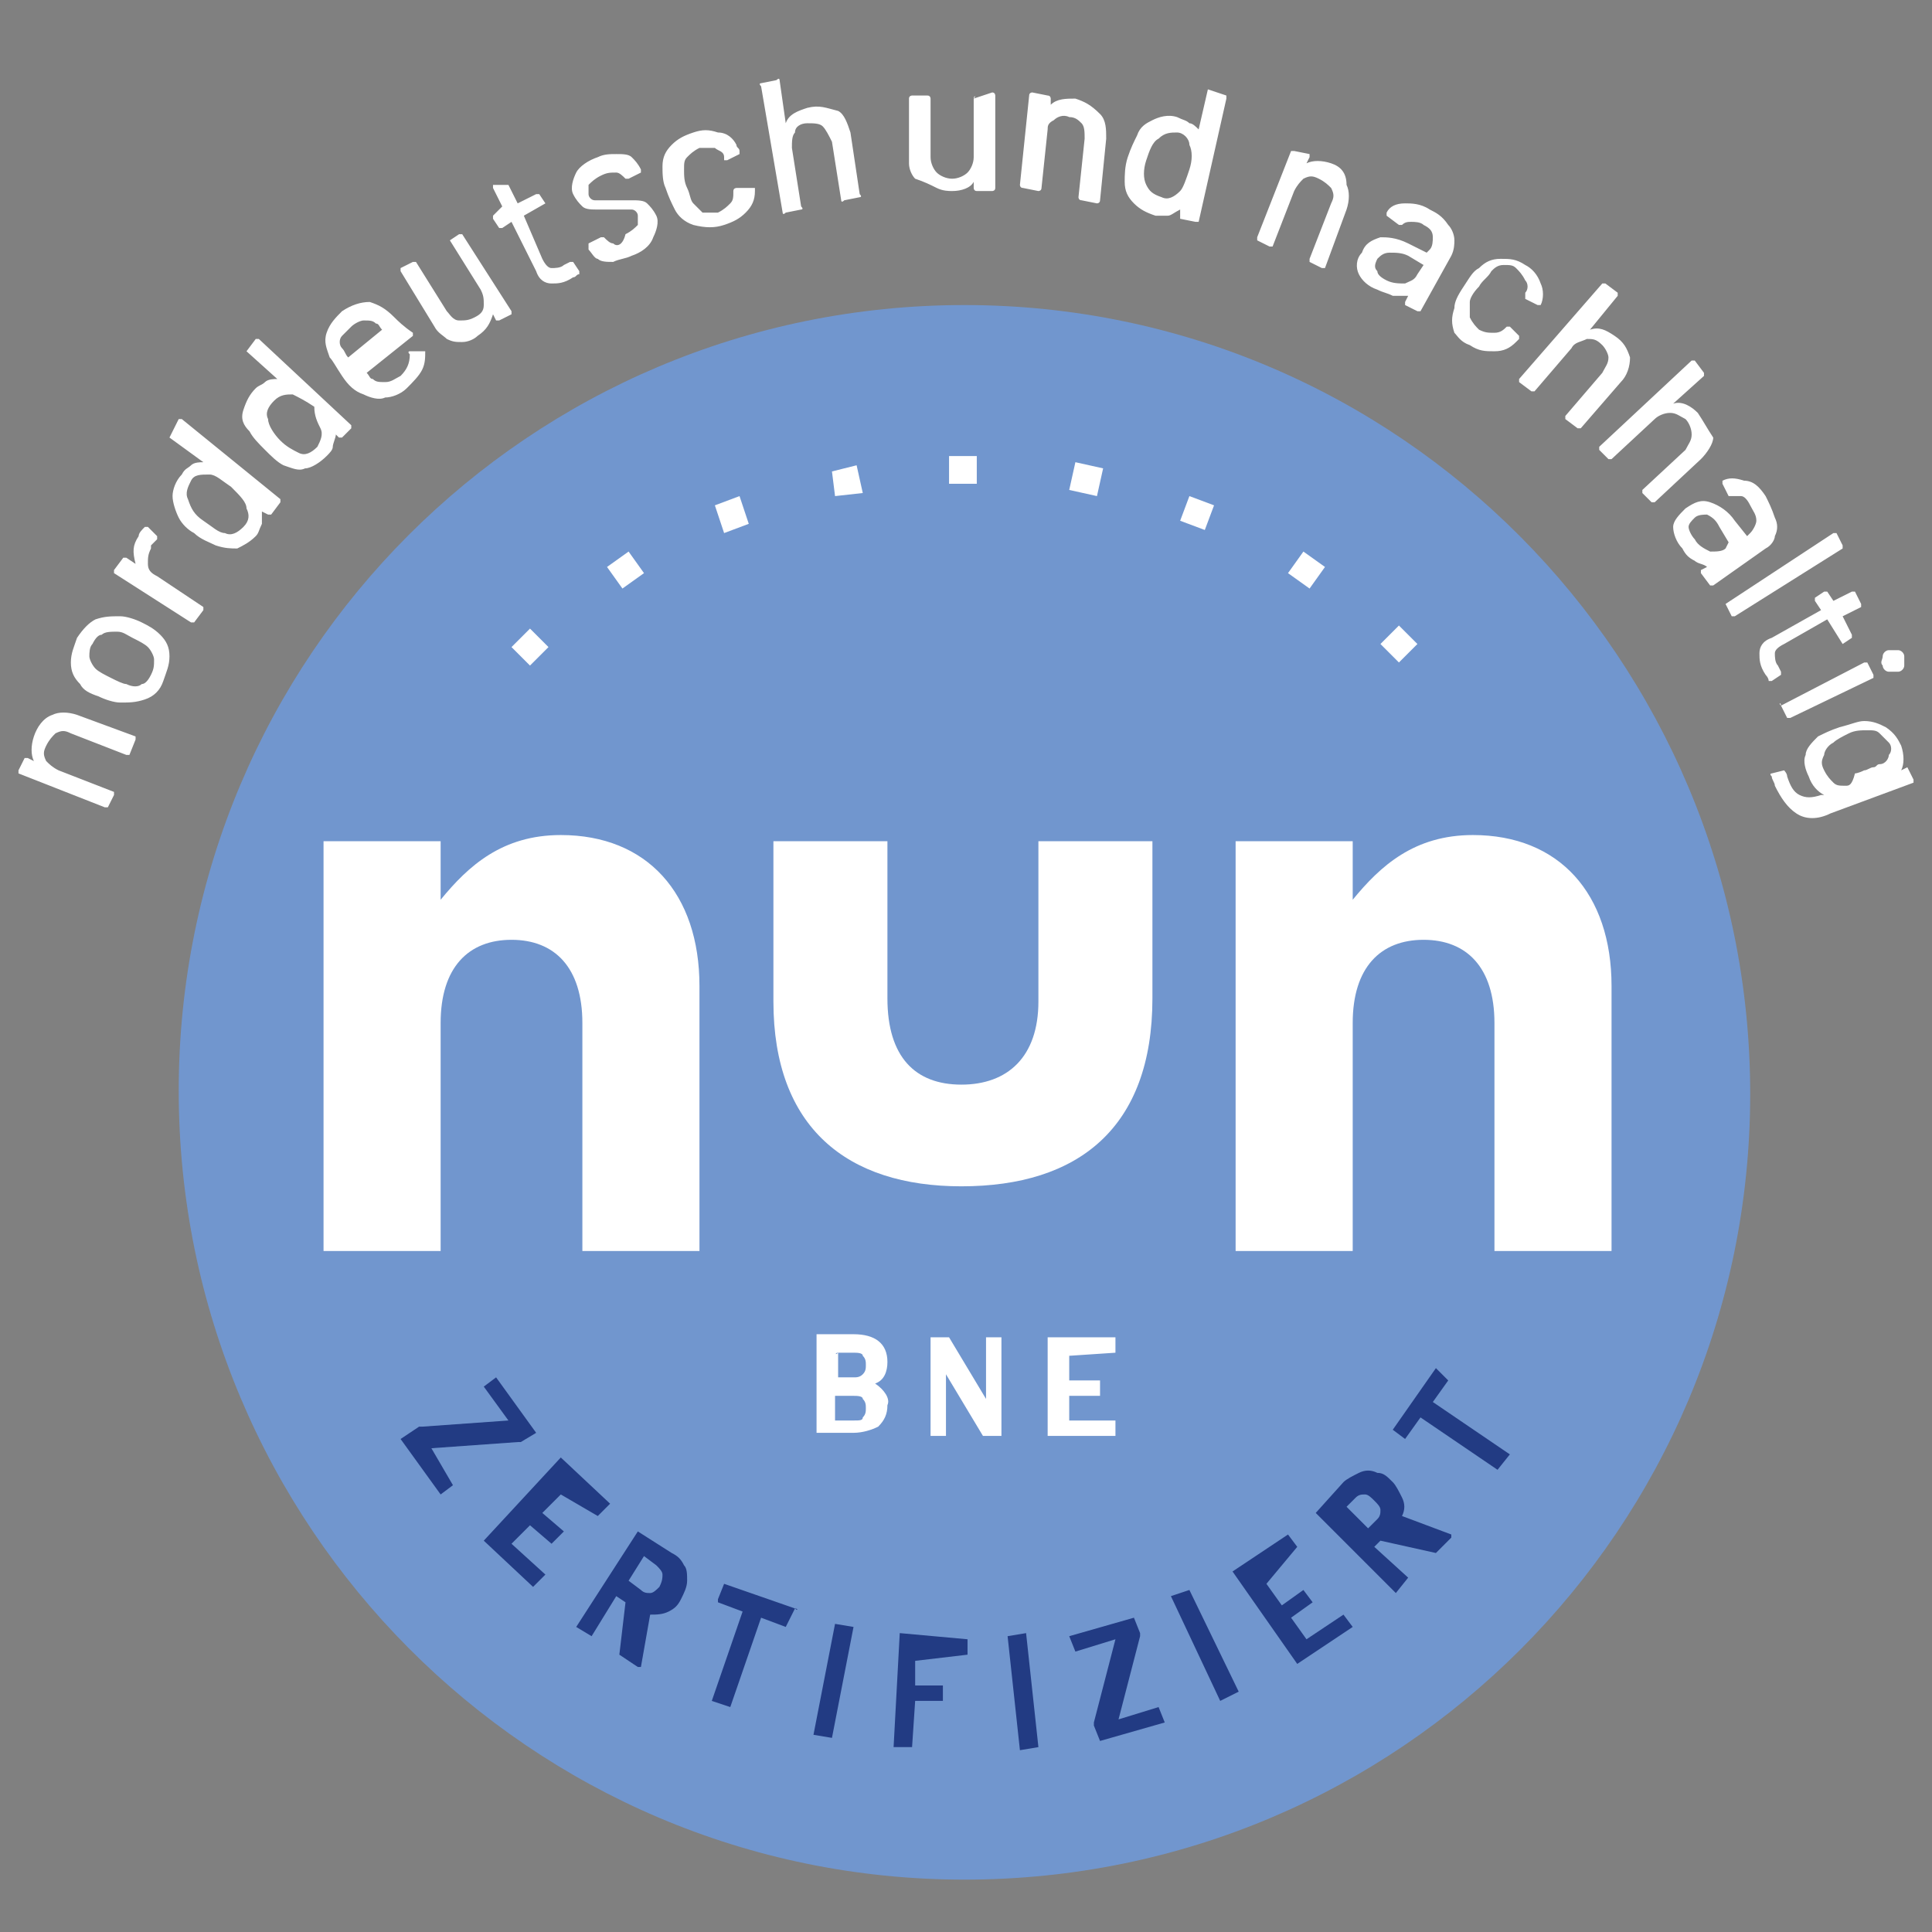 <?xml version="1.0" encoding="UTF-8"?>
<svg xmlns="http://www.w3.org/2000/svg" xmlns:xlink="http://www.w3.org/1999/xlink" version="1.1" id="Ebene_1" x="0px" y="0px" viewBox="0 0 62.7 62.7" style="enable-background:new 0 0 62.7 62.7;" xml:space="preserve">
<rect x="0" y="0" width="62.7" height="62.7" fill="#808080" stroke="none"/>
<style type="text/css">
	.st0{fill:#7196CE;}
	.st1{fill:#FFFFFF;}
	.st2{fill:#223B83;}
</style>
<g>
	<path class="st0" d="M31.3,61c14.1,0,25.5-11.4,25.5-25.5S45.4,9.9,31.3,9.9S5.8,21.3,5.8,35.4S17.2,61,31.3,61L31.3,61z"></path>
	<path class="st1" d="M31.2,38.5c3.8,0,6.2-1.9,6.2-6.1v-5.1h-3.7v5.2c0,1.8-1,2.7-2.5,2.7c-1.5,0-2.4-0.9-2.4-2.8v-5.1h-3.7v5.2   C25.1,36.6,27.5,38.5,31.2,38.5L31.2,38.5z"></path>
	<path class="st1" d="M40.1,40.6h3.8v-7.4c0-1.8,0.9-2.7,2.3-2.7s2.3,0.9,2.3,2.7v7.4h3.8V32c0-3-1.7-4.9-4.5-4.9   c-1.9,0-3,1-3.9,2.1v-1.9h-3.8V40.6L40.1,40.6z"></path>
	<path class="st1" d="M10.5,40.6h3.8v-7.4c0-1.8,0.9-2.7,2.3-2.7c1.4,0,2.3,0.9,2.3,2.7v7.4h3.8V32c0-3-1.7-4.9-4.5-4.9   c-1.9,0-3,1-3.9,2.1v-1.9h-3.8V40.6L10.5,40.6z"></path>
	<path class="st1" d="M28.4,44.9c0.3-0.1,0.4-0.4,0.4-0.7c0-0.6-0.4-0.9-1.1-0.9h-1.2c0,0,0,0,0,0c0,0,0,0,0,0v3.2c0,0,0,0,0,0   c0,0,0,0,0,0h1.2c0.3,0,0.6-0.1,0.8-0.2c0.2-0.2,0.3-0.4,0.3-0.7C28.9,45.4,28.7,45.1,28.4,44.9C28.4,45,28.4,45,28.4,44.9   L28.4,44.9L28.4,44.9z M27.2,43.9h0.5c0.1,0,0.3,0,0.3,0.1c0.1,0.1,0.1,0.2,0.1,0.3c0,0.1,0,0.2-0.1,0.3c-0.1,0.1-0.2,0.1-0.3,0.1   h-0.5c0,0,0,0,0,0L27.2,43.9C27.1,44,27.1,43.9,27.2,43.9L27.2,43.9L27.2,43.9z M27.7,46.1h-0.6c0,0,0,0,0,0v-0.8c0,0,0,0,0,0h0.6   c0.1,0,0.3,0,0.3,0.1c0.1,0.1,0.1,0.2,0.1,0.3c0,0.1,0,0.2-0.1,0.3C28,46.1,27.9,46.1,27.7,46.1L27.7,46.1L27.7,46.1z M32,43.4l0,2   c0,0,0,0,0,0c0,0,0,0,0,0l-1.2-2c0,0,0,0-0.1,0h-0.5c0,0,0,0,0,0c0,0,0,0,0,0v3.2c0,0,0,0,0,0c0,0,0,0,0,0h0.5c0,0,0,0,0,0   c0,0,0,0,0,0l0-2c0,0,0,0,0,0c0,0,0,0,0,0l1.2,2c0,0,0,0,0.1,0h0.5c0,0,0,0,0,0c0,0,0,0,0,0v-3.2c0,0,0,0,0,0c0,0,0,0,0,0L32,43.4   C32,43.4,32,43.4,32,43.4C32,43.4,32,43.4,32,43.4L32,43.4L32,43.4z M36.2,43.9v-0.5c0,0,0,0,0,0c0,0,0,0,0,0h-2.2c0,0,0,0,0,0   c0,0,0,0,0,0v3.2c0,0,0,0,0,0c0,0,0,0,0,0h2.2c0,0,0,0,0,0c0,0,0,0,0,0v-0.5c0,0,0,0,0,0c0,0,0,0,0,0h-1.5c0,0,0,0,0,0v-0.8   c0,0,0,0,0,0h1c0,0,0,0,0,0c0,0,0,0,0,0v-0.5c0,0,0,0,0,0c0,0,0,0,0,0h-1c0,0,0,0,0,0V44c0,0,0,0,0,0L36.2,43.9   C36.1,43.9,36.1,43.9,36.2,43.9C36.2,43.9,36.2,43.9,36.2,43.9L36.2,43.9L36.2,43.9z"></path>
	<path class="st1" d="M17.2,21.6l0.6-0.6l-0.6-0.6l-0.6,0.6L17.2,21.6L17.2,21.6z M20.2,19.1l0.7-0.5l-0.5-0.7l-0.7,0.5L20.2,19.1   L20.2,19.1z M23.5,17.3l0.8-0.3L24,16.1l-0.8,0.3L23.5,17.3L23.5,17.3z M27.1,16.1L28,16l-0.2-0.9L27,15.3L27.1,16.1L27.1,16.1z    M30.8,15.7l0.9,0l0-0.9l-0.9,0L30.8,15.7L30.8,15.7z M34.7,15.9l0.9,0.2l0.2-0.9l-0.9-0.2L34.7,15.9L34.7,15.9z M38.3,16.9   l0.8,0.3l0.3-0.8l-0.8-0.3L38.3,16.9L38.3,16.9z M41.8,18.6l0.7,0.5l0.5-0.7l-0.7-0.5L41.8,18.6L41.8,18.6z M44.8,20.9l0.6,0.6   l0.6-0.6l-0.6-0.6L44.8,20.9L44.8,20.9z"></path>
	<path class="st2" d="M13,46.7l1.3,1.8c0,0,0,0,0,0c0,0,0,0,0,0l0.4-0.3c0,0,0,0,0,0c0,0,0,0,0,0L14,47c0,0,0,0,0,0l2.8-0.2   c0,0,0.1,0,0.1,0l0.5-0.3c0,0,0,0,0,0c0,0,0,0,0,0l-1.3-1.8c0,0,0,0,0,0c0,0,0,0,0,0l-0.4,0.3c0,0,0,0,0,0c0,0,0,0,0,0l0.8,1.1   c0,0,0,0,0,0l-2.8,0.2c0,0-0.1,0-0.1,0L13,46.7C13,46.7,13,46.7,13,46.7C13,46.7,13,46.7,13,46.7L13,46.7L13,46.7z M19.4,49.2   l0.4-0.4c0,0,0,0,0,0c0,0,0,0,0,0l-1.6-1.5c0,0,0,0,0,0c0,0,0,0,0,0l-2.5,2.7c0,0,0,0,0,0c0,0,0,0,0,0l1.6,1.5c0,0,0,0,0,0   c0,0,0,0,0,0l0.4-0.4c0,0,0,0,0,0c0,0,0,0,0,0l-1.1-1c0,0,0,0,0,0l0.6-0.6c0,0,0,0,0,0l0.7,0.6c0,0,0,0,0,0c0,0,0,0,0,0l0.4-0.4   c0,0,0,0,0,0c0,0,0,0,0,0l-0.7-0.6c0,0,0,0,0,0l0.6-0.6c0,0,0,0,0,0L19.4,49.2C19.3,49.2,19.3,49.2,19.4,49.2   C19.4,49.2,19.4,49.2,19.4,49.2L19.4,49.2L19.4,49.2z M20.1,53.7l0.6,0.4c0,0,0.1,0,0.1,0c0,0,0,0,0,0l0.3-1.7c0,0,0,0,0,0   c0.2,0,0.4,0,0.6-0.1c0.2-0.1,0.3-0.2,0.4-0.4c0.1-0.2,0.2-0.4,0.2-0.6c0-0.2,0-0.4-0.1-0.5c-0.1-0.2-0.2-0.3-0.4-0.4l-1.1-0.7   c0,0,0,0,0,0c0,0,0,0,0,0l-2,3.1c0,0,0,0,0,0c0,0,0,0,0,0l0.5,0.3c0,0,0,0,0,0c0,0,0,0,0,0l0.8-1.3c0,0,0,0,0,0l0.3,0.2   c0,0,0,0,0,0L20.1,53.7C20.1,53.7,20.1,53.7,20.1,53.7L20.1,53.7L20.1,53.7z M20.9,50.5l0.4,0.3c0.1,0.1,0.2,0.2,0.2,0.3   c0,0.1,0,0.2-0.1,0.4c-0.1,0.1-0.2,0.2-0.3,0.2c-0.1,0-0.2,0-0.3-0.1l-0.4-0.3c0,0,0,0,0,0L20.9,50.5   C20.9,50.5,20.9,50.5,20.9,50.5L20.9,50.5L20.9,50.5z M25.8,52.2l-2.3-0.8c0,0,0,0,0,0c0,0,0,0,0,0l-0.2,0.5c0,0,0,0,0,0.1   c0,0,0,0,0,0l0.8,0.3c0,0,0,0,0,0l-1,2.9c0,0,0,0,0,0c0,0,0,0,0,0l0.6,0.2c0,0,0,0,0,0s0,0,0,0l1-2.9c0,0,0,0,0,0l0.8,0.3   c0,0,0,0,0,0c0,0,0,0,0,0L25.8,52.2C25.9,52.3,25.9,52.2,25.8,52.2C25.9,52.2,25.8,52.2,25.8,52.2L25.8,52.2L25.8,52.2z M26.4,56.3   l0.6,0.1c0,0,0,0,0,0c0,0,0,0,0,0l0.7-3.6c0,0,0,0,0,0c0,0,0,0,0,0l-0.6-0.1c0,0,0,0,0,0c0,0,0,0,0,0L26.4,56.3   C26.4,56.3,26.4,56.3,26.4,56.3C26.4,56.3,26.4,56.3,26.4,56.3L26.4,56.3L26.4,56.3z M31.4,53.7l0-0.5c0,0,0,0,0,0c0,0,0,0,0,0   L29.2,53c0,0,0,0,0,0c0,0,0,0,0,0L29,56.7c0,0,0,0,0,0c0,0,0,0,0,0l0.6,0c0,0,0,0,0,0c0,0,0,0,0,0l0.1-1.5c0,0,0,0,0,0l0.9,0   c0,0,0,0,0,0c0,0,0,0,0,0l0-0.5c0,0,0,0,0,0c0,0,0,0,0,0l-0.9,0c0,0,0,0,0,0l0-0.8c0,0,0,0,0,0L31.4,53.7   C31.4,53.7,31.4,53.7,31.4,53.7C31.4,53.7,31.4,53.7,31.4,53.7L31.4,53.7L31.4,53.7z M33.1,56.8l0.6-0.1c0,0,0,0,0,0c0,0,0,0,0,0   L33.3,53c0,0,0,0,0,0c0,0,0,0,0,0l-0.6,0.1c0,0,0,0,0,0c0,0,0,0,0,0L33.1,56.8C33.1,56.8,33.1,56.8,33.1,56.8   C33.1,56.8,33.1,56.8,33.1,56.8L33.1,56.8L33.1,56.8z M35.7,56.5l2.1-0.6c0,0,0,0,0,0c0,0,0,0,0,0l-0.2-0.5c0,0,0,0,0,0   c0,0,0,0,0,0l-1.3,0.4c0,0,0,0,0,0l0.7-2.7c0,0,0-0.1,0-0.1l-0.2-0.5c0,0,0,0,0,0c0,0,0,0,0,0l-2.1,0.6c0,0,0,0,0,0c0,0,0,0,0,0   l0.2,0.5c0,0,0,0,0,0c0,0,0,0,0,0l1.3-0.4c0,0,0,0,0,0l-0.7,2.7c0,0,0,0.1,0,0.1L35.7,56.5C35.6,56.5,35.6,56.5,35.7,56.5   C35.7,56.5,35.7,56.5,35.7,56.5L35.7,56.5L35.7,56.5z M39.6,55.2l0.6-0.3c0,0,0,0,0,0c0,0,0,0,0,0l-1.6-3.3c0,0,0,0,0,0   c0,0,0,0,0,0L38,51.8c0,0,0,0,0,0c0,0,0,0,0,0L39.6,55.2C39.6,55.2,39.6,55.2,39.6,55.2C39.6,55.2,39.6,55.2,39.6,55.2L39.6,55.2   L39.6,55.2z M42.1,50.2l-0.3-0.4c0,0,0,0,0,0c0,0,0,0,0,0l-1.8,1.2c0,0,0,0,0,0c0,0,0,0,0,0l2.1,3c0,0,0,0,0,0c0,0,0,0,0,0l1.8-1.2   c0,0,0,0,0,0c0,0,0,0,0,0l-0.3-0.4c0,0,0,0,0,0c0,0,0,0,0,0l-1.2,0.8c0,0,0,0,0,0l-0.5-0.7c0,0,0,0,0,0l0.7-0.5c0,0,0,0,0,0   c0,0,0,0,0,0l-0.3-0.4c0,0,0,0,0,0c0,0,0,0,0,0l-0.7,0.5c0,0,0,0,0,0l-0.5-0.7c0,0,0,0,0,0L42.1,50.2   C42.1,50.2,42.1,50.2,42.1,50.2C42.1,50.2,42.1,50.2,42.1,50.2L42.1,50.2L42.1,50.2z M46.6,50.4l0.5-0.5c0,0,0-0.1,0-0.1   c0,0,0,0,0,0l-1.6-0.6c0,0,0,0,0,0c0.1-0.2,0.1-0.4,0-0.6c-0.1-0.2-0.2-0.4-0.3-0.5c-0.2-0.2-0.3-0.3-0.5-0.3   c-0.2-0.1-0.4-0.1-0.6,0c-0.2,0.1-0.4,0.2-0.5,0.3l-0.9,1c0,0,0,0,0,0c0,0,0,0,0,0l2.6,2.6c0,0,0,0,0,0c0,0,0,0,0,0l0.4-0.5   c0,0,0,0,0,0c0,0,0,0,0,0l-1.1-1c0,0,0,0,0,0l0.2-0.2c0,0,0,0,0,0L46.6,50.4C46.6,50.5,46.6,50.5,46.6,50.4L46.6,50.4L46.6,50.4z    M43.7,48.9l0.3-0.3c0.1-0.1,0.2-0.1,0.3-0.1c0.1,0,0.2,0.1,0.3,0.2c0.1,0.1,0.2,0.2,0.2,0.3c0,0.1,0,0.2-0.1,0.3l-0.3,0.3   c0,0,0,0,0,0L43.7,48.9C43.7,49,43.7,49,43.7,48.9L43.7,48.9L43.7,48.9z M46.6,44.4l-1.4,2c0,0,0,0,0,0c0,0,0,0,0,0l0.4,0.3   c0,0,0,0,0,0c0,0,0,0,0,0l0.5-0.7c0,0,0,0,0,0l2.5,1.7c0,0,0,0,0,0c0,0,0,0,0,0l0.4-0.5c0,0,0,0,0,0c0,0,0,0,0,0l-2.5-1.7   c0,0,0,0,0,0l0.5-0.7c0,0,0,0,0,0c0,0,0,0,0,0L46.6,44.4C46.6,44.4,46.6,44.4,46.6,44.4C46.6,44.4,46.6,44.4,46.6,44.4L46.6,44.4   L46.6,44.4z"></path>
	<path class="st1" d="M1.1,23.9c-0.1,0.3-0.1,0.6,0,0.8c0,0,0,0,0,0c0,0,0,0,0,0l-0.2-0.1c0,0-0.1,0-0.1,0l-0.2,0.4c0,0,0,0.1,0,0.1   l2.8,1.1c0,0,0.1,0,0.1,0l0.2-0.4c0,0,0-0.1,0-0.1L1.9,25c-0.2-0.1-0.3-0.2-0.4-0.3c-0.1-0.2-0.1-0.3,0-0.5   c0.1-0.2,0.2-0.3,0.3-0.4c0.2-0.1,0.3-0.1,0.5,0l1.8,0.7c0,0,0.1,0,0.1,0L4.4,24c0,0,0-0.1,0-0.1l-1.9-0.7c-0.3-0.1-0.6-0.1-0.8,0   C1.4,23.3,1.2,23.6,1.1,23.9L1.1,23.9L1.1,23.9z M5.3,22.1c0.1-0.3,0.2-0.5,0.2-0.8c0-0.3-0.1-0.5-0.3-0.7   c-0.2-0.2-0.4-0.3-0.6-0.4c-0.2-0.1-0.5-0.2-0.7-0.2c-0.3,0-0.5,0-0.8,0.1c-0.2,0.1-0.4,0.3-0.6,0.6c-0.1,0.3-0.2,0.5-0.2,0.8   c0,0.3,0.1,0.5,0.3,0.7c0.1,0.2,0.3,0.3,0.6,0.4c0.2,0.1,0.5,0.2,0.7,0.2c0.3,0,0.5,0,0.8-0.1C5,22.6,5.2,22.4,5.3,22.1L5.3,22.1   L5.3,22.1z M4.9,21.9c-0.1,0.2-0.2,0.3-0.3,0.3c-0.1,0.1-0.3,0.1-0.5,0c-0.1,0-0.3-0.1-0.5-0.2c-0.2-0.1-0.4-0.2-0.5-0.3   c-0.1-0.1-0.2-0.3-0.2-0.4c0-0.1,0-0.3,0.1-0.4c0.1-0.2,0.2-0.3,0.3-0.3c0.1-0.1,0.3-0.1,0.5-0.1c0.2,0,0.3,0.1,0.5,0.2   c0.2,0.1,0.4,0.2,0.5,0.3C4.9,21.1,5,21.3,5,21.4C5,21.6,5,21.7,4.9,21.9L4.9,21.9L4.9,21.9z M4.5,17.4c-0.2,0.3-0.2,0.5-0.1,0.9   c0,0,0,0,0,0c0,0,0,0,0,0l-0.3-0.2c0,0-0.1,0-0.1,0l-0.3,0.4c0,0,0,0.1,0,0.1l2.5,1.6c0,0,0.1,0,0.1,0l0.3-0.4c0,0,0-0.1,0-0.1   l-1.5-1c-0.2-0.1-0.3-0.2-0.3-0.4c0-0.2,0-0.3,0.1-0.5l0-0.1c0.1-0.1,0.1-0.1,0.2-0.2c0,0,0-0.1,0-0.1l-0.3-0.3c0,0-0.1,0-0.1,0   C4.6,17.2,4.5,17.3,4.5,17.4L4.5,17.4L4.5,17.4z M5.5,14.2l1.1,0.8c0,0,0,0,0,0c0,0,0,0,0,0c-0.1,0-0.3,0-0.4,0.1   c-0.1,0.1-0.2,0.1-0.3,0.3c-0.2,0.2-0.3,0.5-0.3,0.7c0,0.2,0.1,0.5,0.2,0.7c0.1,0.2,0.3,0.4,0.5,0.5c0.2,0.2,0.5,0.3,0.7,0.4   c0.3,0.1,0.5,0.1,0.7,0.1c0.2-0.1,0.4-0.2,0.6-0.4c0.1-0.1,0.1-0.2,0.2-0.4c0-0.1,0-0.3,0-0.4c0,0,0,0,0,0c0,0,0,0,0,0l0.2,0.1   c0,0,0.1,0,0.1,0l0.3-0.4c0,0,0-0.1,0-0.1l-3.2-2.6c0,0-0.1,0-0.1,0L5.5,14.2C5.5,14.2,5.5,14.2,5.5,14.2L5.5,14.2L5.5,14.2z    M8,16.5c0.1,0.2,0.1,0.4-0.1,0.6c-0.2,0.2-0.4,0.3-0.6,0.2c-0.2,0-0.4-0.2-0.7-0.4c-0.3-0.2-0.4-0.4-0.5-0.7   c-0.1-0.2,0-0.4,0.1-0.6c0.1-0.2,0.3-0.2,0.6-0.2c0.2,0,0.4,0.2,0.7,0.4C7.8,16.1,8,16.3,8,16.5L8,16.5L8,16.5z M8,11.4l1,0.9   c0,0,0,0,0,0c0,0,0,0,0,0c-0.1,0-0.3,0-0.4,0.1c-0.1,0.1-0.2,0.1-0.3,0.2c-0.2,0.2-0.3,0.4-0.4,0.7s0,0.5,0.2,0.7   c0.1,0.2,0.3,0.4,0.5,0.6c0.2,0.2,0.4,0.4,0.6,0.5c0.3,0.1,0.5,0.2,0.7,0.1c0.2,0,0.5-0.2,0.7-0.4c0.1-0.1,0.2-0.2,0.2-0.3   c0-0.1,0.1-0.3,0.1-0.4c0,0,0,0,0,0c0,0,0,0,0,0l0.1,0.1c0,0,0.1,0,0.1,0l0.3-0.3c0,0,0-0.1,0-0.1L8.4,11c0,0-0.1,0-0.1,0L8,11.4   C8,11.4,8,11.4,8,11.4L8,11.4L8,11.4z M10.4,13.9c0.1,0.2,0,0.4-0.1,0.6c-0.2,0.2-0.4,0.3-0.6,0.2c-0.2-0.1-0.4-0.2-0.6-0.4   c-0.2-0.2-0.4-0.5-0.4-0.7c-0.1-0.2,0-0.4,0.2-0.6c0.2-0.2,0.4-0.2,0.6-0.2c0.2,0.1,0.4,0.2,0.7,0.4C10.2,13.5,10.3,13.7,10.4,13.9   L10.4,13.9L10.4,13.9z M12.8,10.3C12.5,10,12.3,9.9,12,9.8c-0.3,0-0.6,0.1-0.9,0.3c-0.2,0.2-0.4,0.4-0.5,0.7   c-0.1,0.3,0,0.5,0.1,0.8c0.1,0.1,0.2,0.3,0.4,0.6c0.2,0.3,0.4,0.5,0.7,0.6c0.2,0.1,0.5,0.2,0.7,0.1c0.2,0,0.5-0.1,0.7-0.3   c0.2-0.2,0.4-0.4,0.5-0.6c0.1-0.2,0.1-0.4,0.1-0.6c0,0,0,0-0.1,0l-0.4,0c0,0-0.1,0,0,0.1c0,0.3-0.1,0.5-0.3,0.7   c-0.2,0.1-0.3,0.2-0.5,0.2c-0.2,0-0.3,0-0.4-0.1c-0.1,0-0.1-0.1-0.2-0.2c0,0,0,0,0,0l1.5-1.2c0,0,0-0.1,0-0.1   C13.1,10.6,12.9,10.4,12.8,10.3L12.8,10.3L12.8,10.3z M11.4,10.6c0.1-0.1,0.3-0.2,0.4-0.2c0.2,0,0.3,0,0.4,0.1   c0.1,0,0.1,0.1,0.2,0.2c0,0,0,0,0,0l-1.1,0.9c0,0,0,0,0,0c-0.1-0.1-0.1-0.2-0.2-0.3c-0.1-0.1-0.1-0.3,0-0.4   C11.2,10.8,11.3,10.7,11.4,10.6L11.4,10.6L11.4,10.6z M14.6,7.8l1,1.6c0.1,0.2,0.1,0.3,0.1,0.5c0,0.2-0.1,0.3-0.3,0.4   c-0.2,0.1-0.3,0.1-0.5,0.1c-0.2,0-0.3-0.2-0.4-0.3l-1-1.6c0,0,0,0-0.1,0l-0.4,0.2c0,0,0,0,0,0.1l1.1,1.8c0.1,0.2,0.3,0.3,0.4,0.4   c0.2,0.1,0.3,0.1,0.5,0.1c0.2,0,0.4-0.1,0.5-0.2c0.3-0.2,0.4-0.4,0.5-0.7c0,0,0,0,0,0c0,0,0,0,0,0l0.1,0.2c0,0,0,0,0.1,0l0.4-0.2   c0,0,0,0,0-0.1l-1.6-2.5c0,0,0,0-0.1,0L14.6,7.8C14.6,7.7,14.6,7.8,14.6,7.8L14.6,7.8L14.6,7.8z M17.7,6.6l-0.2-0.3c0,0,0,0-0.1,0   l-0.6,0.3c0,0,0,0,0,0l-0.3-0.6c0,0,0,0-0.1,0L16,6c0,0,0,0,0,0.1l0.3,0.6c0,0,0,0,0,0L16,7c0,0,0,0,0,0.1l0.2,0.3c0,0,0,0,0.1,0   l0.3-0.2c0,0,0,0,0,0l0.8,1.6c0.1,0.3,0.3,0.4,0.5,0.4c0.2,0,0.4,0,0.7-0.2c0.1,0,0.1-0.1,0.2-0.1c0,0,0,0,0-0.1l-0.2-0.3   c0,0,0,0-0.1,0l-0.2,0.1c-0.1,0.1-0.3,0.1-0.4,0.1c-0.1,0-0.2-0.1-0.3-0.3L17,7c0,0,0,0,0,0L17.7,6.6C17.7,6.6,17.7,6.6,17.7,6.6   L17.7,6.6L17.7,6.6z M20.5,8.3c0.3-0.1,0.6-0.3,0.7-0.6c0.1-0.2,0.2-0.5,0.1-0.7c-0.1-0.2-0.2-0.3-0.3-0.4   c-0.1-0.1-0.3-0.1-0.5-0.1c-0.2,0-0.4,0-0.6,0c-0.2,0-0.4,0-0.6,0c-0.1,0-0.2-0.1-0.2-0.2c0-0.1,0-0.2,0-0.3   c0.1-0.1,0.2-0.2,0.4-0.3c0.2-0.1,0.3-0.1,0.5-0.1c0.1,0,0.2,0.1,0.3,0.2l0,0c0,0,0,0,0.1,0l0.4-0.2c0,0,0,0,0-0.1l0,0   c-0.1-0.2-0.2-0.3-0.3-0.4c-0.1-0.1-0.3-0.1-0.5-0.1c-0.2,0-0.4,0-0.6,0.1c-0.3,0.1-0.6,0.3-0.7,0.5c-0.1,0.2-0.2,0.5-0.1,0.7   c0.1,0.2,0.2,0.3,0.3,0.4c0.1,0.1,0.3,0.1,0.5,0.1c0.2,0,0.4,0,0.6,0c0.2,0,0.4,0,0.5,0c0.1,0,0.2,0.1,0.2,0.2c0,0.1,0,0.2,0,0.3   c-0.1,0.1-0.2,0.2-0.4,0.3C20.2,8,20,8,19.9,7.9c-0.1,0-0.2-0.1-0.3-0.2l0,0c0,0,0,0-0.1,0l-0.4,0.2c0,0,0,0,0,0.1l0,0.1   c0.1,0.1,0.2,0.3,0.3,0.3c0.1,0.1,0.3,0.1,0.5,0.1C20.1,8.4,20.3,8.4,20.5,8.3L20.5,8.3L20.5,8.3z M23.5,7.3   c0.3-0.1,0.5-0.2,0.7-0.4c0.2-0.2,0.3-0.4,0.3-0.7c0-0.1,0-0.1,0-0.1l0,0c0,0,0,0-0.1,0l-0.5,0c0,0-0.1,0-0.1,0.1l0,0c0,0,0,0,0,0   c0,0,0,0,0,0c0,0.2,0,0.3-0.1,0.4c-0.1,0.1-0.2,0.2-0.4,0.3c-0.2,0-0.3,0-0.5,0c-0.1-0.1-0.2-0.2-0.3-0.3c-0.1-0.1-0.1-0.3-0.2-0.5   c-0.1-0.2-0.1-0.4-0.1-0.6c0-0.2,0-0.3,0.1-0.4c0.1-0.1,0.2-0.2,0.4-0.3c0.2,0,0.3,0,0.5,0c0.1,0.1,0.3,0.1,0.3,0.3l0,0.1   c0,0,0,0,0.1,0l0,0l0.4-0.2c0,0,0,0,0-0.1c0-0.1-0.1-0.1-0.1-0.2c-0.1-0.2-0.3-0.4-0.6-0.4c-0.3-0.1-0.5-0.1-0.8,0   c-0.3,0.1-0.5,0.2-0.7,0.4c-0.2,0.2-0.3,0.4-0.3,0.7c0,0.2,0,0.5,0.1,0.7c0.1,0.3,0.2,0.5,0.3,0.7c0.1,0.2,0.3,0.4,0.6,0.5   C22.9,7.4,23.2,7.4,23.5,7.3L23.5,7.3L23.5,7.3z M26.2,3.5c-0.3,0.1-0.6,0.2-0.7,0.5c0,0,0,0,0,0c0,0,0,0,0,0l-0.2-1.4   c0,0,0-0.1-0.1,0l-0.5,0.1c0,0-0.1,0,0,0.1l0.7,4.1c0,0,0,0.1,0.1,0l0.5-0.1c0,0,0.1,0,0-0.1l-0.3-1.9c0-0.2,0-0.4,0.1-0.5   C25.8,4.1,26,4,26.2,4c0.2,0,0.4,0,0.5,0.1c0.1,0.1,0.2,0.3,0.3,0.5l0.3,1.9c0,0,0,0.1,0.1,0l0.5-0.1c0,0,0.1,0,0-0.1l-0.3-2   c-0.1-0.3-0.2-0.6-0.4-0.7C26.8,3.5,26.6,3.4,26.2,3.5L26.2,3.5L26.2,3.5z M31.6,3.2l0,1.9c0,0.2-0.1,0.4-0.2,0.5   c-0.1,0.1-0.3,0.2-0.5,0.2c-0.2,0-0.4-0.1-0.5-0.2c-0.1-0.1-0.2-0.3-0.2-0.5l0-1.9c0,0,0-0.1-0.1-0.1l-0.5,0c0,0-0.1,0-0.1,0.1   l0,2.1c0,0.2,0.1,0.4,0.2,0.5C30,5.9,30.2,6,30.4,6.1c0.2,0.1,0.4,0.1,0.5,0.1c0.3,0,0.6-0.1,0.7-0.3c0,0,0,0,0,0c0,0,0,0,0,0   l0,0.2c0,0,0,0.1,0.1,0.1l0.5,0c0,0,0.1,0,0.1-0.1l0-3c0,0,0-0.1-0.1-0.1L31.6,3.2C31.7,3.1,31.6,3.1,31.6,3.2L31.6,3.2L31.6,3.2z    M34.9,3.2c-0.3,0-0.6,0-0.8,0.2c0,0,0,0,0,0c0,0,0,0,0,0l0-0.2c0,0,0-0.1-0.1-0.1l-0.5-0.1c0,0-0.1,0-0.1,0.1l-0.3,2.9   c0,0,0,0.1,0.1,0.1l0.5,0.1c0,0,0.1,0,0.1-0.1l0.2-1.9C34,4.1,34,4,34.2,3.9c0.1-0.1,0.3-0.2,0.5-0.1c0.2,0,0.3,0.1,0.4,0.2   c0.1,0.1,0.1,0.3,0.1,0.5L35,6.4c0,0,0,0.1,0.1,0.1l0.5,0.1c0,0,0.1,0,0.1-0.1l0.2-2c0-0.3,0-0.6-0.2-0.8   C35.4,3.4,35.2,3.3,34.9,3.2L34.9,3.2L34.9,3.2z M39.2,2.9l-0.3,1.3c0,0,0,0,0,0c0,0,0,0,0,0C38.8,4.1,38.7,4,38.6,4   c-0.1-0.1-0.2-0.1-0.4-0.2c-0.3-0.1-0.6,0-0.8,0.1C37.2,4,37,4.1,36.9,4.4c-0.1,0.2-0.2,0.4-0.3,0.7c-0.1,0.3-0.1,0.6-0.1,0.8   c0,0.3,0.1,0.5,0.3,0.7c0.2,0.2,0.4,0.3,0.7,0.4c0.1,0,0.3,0,0.4,0c0.1,0,0.2-0.1,0.4-0.2c0,0,0,0,0,0c0,0,0,0,0,0l0,0.2   c0,0,0,0.1,0,0.1l0.5,0.1c0,0,0.1,0,0.1,0l0.9-4c0,0,0-0.1,0-0.1L39.2,2.9C39.2,2.9,39.2,2.9,39.2,2.9L39.2,2.9L39.2,2.9z    M38.3,6.2c-0.2,0.2-0.4,0.3-0.6,0.2c-0.3-0.1-0.4-0.2-0.5-0.4c-0.1-0.2-0.1-0.5,0-0.8c0.1-0.3,0.2-0.6,0.4-0.7   c0.2-0.2,0.4-0.2,0.6-0.2c0.2,0,0.4,0.2,0.4,0.4c0.1,0.2,0.1,0.5,0,0.8C38.5,5.8,38.4,6.1,38.3,6.2L38.3,6.2L38.3,6.2z M43.2,5.3   c-0.3-0.1-0.6-0.1-0.8,0c0,0,0,0,0,0c0,0,0,0,0,0l0.1-0.2c0,0,0-0.1,0-0.1L42,4.9c0,0-0.1,0-0.1,0l-1.1,2.8c0,0,0,0.1,0,0.1   l0.4,0.2c0,0,0.1,0,0.1,0l0.7-1.8c0.1-0.2,0.2-0.3,0.3-0.4c0.2-0.1,0.3-0.1,0.5,0c0.2,0.1,0.3,0.2,0.4,0.3c0.1,0.2,0.1,0.3,0,0.5   l-0.7,1.8c0,0,0,0.1,0,0.1l0.4,0.2c0,0,0.1,0,0.1,0l0.7-1.9c0.1-0.3,0.1-0.6,0-0.8C43.7,5.6,43.5,5.4,43.2,5.3L43.2,5.3L43.2,5.3z    M46.4,6.8c-0.3-0.2-0.6-0.2-0.8-0.2c-0.3,0-0.5,0.1-0.6,0.3c0,0,0,0,0,0.1l0.4,0.3c0,0,0.1,0,0.1,0c0.1-0.1,0.2-0.1,0.3-0.1   c0.1,0,0.3,0,0.4,0.1c0.2,0.1,0.3,0.2,0.3,0.4c0,0.1,0,0.3-0.1,0.4l-0.1,0.1c0,0,0,0,0,0l-0.6-0.3c-0.4-0.2-0.7-0.2-0.9-0.2   c-0.3,0.1-0.5,0.2-0.6,0.5C44,8.4,44,8.7,44.1,8.9c0.1,0.2,0.3,0.4,0.6,0.5c0.2,0.1,0.3,0.1,0.5,0.2c0.2,0,0.3,0,0.5,0c0,0,0,0,0,0   l-0.1,0.2c0,0,0,0.1,0,0.1l0.4,0.2c0,0,0.1,0,0.1,0l1-1.8c0.1-0.2,0.1-0.4,0.1-0.5c0-0.2-0.1-0.4-0.2-0.5C46.8,7,46.6,6.9,46.4,6.8   L46.4,6.8L46.4,6.8z M45,9.1c-0.2-0.1-0.3-0.2-0.3-0.3c-0.1-0.1-0.1-0.2,0-0.4c0.1-0.1,0.2-0.2,0.4-0.2c0.2,0,0.4,0,0.6,0.1   l0.5,0.3c0,0,0,0,0,0L46,8.9c-0.1,0.2-0.2,0.2-0.4,0.3C45.4,9.2,45.2,9.2,45,9.1L45,9.1L45,9.1z M47.7,11.2   c0.3,0.2,0.5,0.2,0.8,0.2c0.3,0,0.5-0.1,0.7-0.3c0,0,0.1-0.1,0.1-0.1l0,0c0,0,0,0,0-0.1l-0.3-0.3c0,0,0,0-0.1,0l0,0c0,0,0,0,0,0   c0,0,0,0,0,0c-0.1,0.1-0.2,0.2-0.4,0.2c-0.2,0-0.3,0-0.5-0.1c-0.1-0.1-0.2-0.2-0.3-0.4c0-0.1,0-0.3,0-0.5c0-0.1,0.1-0.3,0.3-0.5   c0.1-0.2,0.3-0.3,0.4-0.5c0.1-0.1,0.2-0.2,0.4-0.2c0.2,0,0.3,0,0.4,0.1c0.1,0.1,0.2,0.2,0.3,0.4c0.1,0.1,0.1,0.3,0,0.4l0,0.1   c0,0,0,0.1,0,0.1l0,0l0.4,0.2c0,0,0.1,0,0.1,0C50,10.1,50,10,50,9.9c0.1-0.2,0.1-0.5,0-0.7c-0.1-0.3-0.3-0.5-0.5-0.6   c-0.3-0.2-0.5-0.2-0.8-0.2c-0.3,0-0.5,0.1-0.7,0.3c-0.2,0.1-0.3,0.3-0.5,0.6c-0.2,0.3-0.3,0.5-0.3,0.7c-0.1,0.3-0.1,0.5,0,0.8   C47.3,10.9,47.4,11.1,47.7,11.2L47.7,11.2L47.7,11.2z M52.4,10.9c-0.3-0.2-0.5-0.3-0.8-0.2c0,0,0,0,0,0c0,0,0,0,0,0l0.9-1.1   c0,0,0-0.1,0-0.1l-0.4-0.3c0,0-0.1,0-0.1,0l-2.7,3.1c0,0,0,0.1,0,0.1l0.4,0.3c0,0,0.1,0,0.1,0l1.2-1.4c0.1-0.2,0.3-0.2,0.5-0.3   c0.2,0,0.3,0,0.5,0.2c0.1,0.1,0.2,0.3,0.2,0.4c0,0.2-0.1,0.3-0.2,0.5l-1.2,1.4c0,0,0,0.1,0,0.1l0.4,0.3c0,0,0.1,0,0.1,0l1.3-1.5   c0.2-0.2,0.3-0.5,0.3-0.8C52.8,11.3,52.7,11.1,52.4,10.9L52.4,10.9L52.4,10.9z M55.1,13.4c-0.2-0.2-0.5-0.4-0.8-0.3c0,0,0,0,0,0   c0,0,0,0,0,0l1-0.9c0,0,0-0.1,0-0.1L55,11.7c0,0-0.1,0-0.1,0l-3,2.8c0,0,0,0.1,0,0.1l0.3,0.3c0,0,0.1,0,0.1,0l1.4-1.3   c0.1-0.1,0.3-0.2,0.5-0.2c0.2,0,0.3,0.1,0.5,0.2c0.1,0.1,0.2,0.3,0.2,0.5c0,0.2-0.1,0.3-0.2,0.5l-1.4,1.3c0,0,0,0.1,0,0.1l0.3,0.3   c0,0,0.1,0,0.1,0l1.5-1.4c0.2-0.2,0.4-0.5,0.4-0.7C55.4,13.9,55.3,13.7,55.1,13.4L55.1,13.4L55.1,13.4z M57.3,16.1   c-0.2-0.3-0.4-0.5-0.7-0.5c-0.3-0.1-0.5-0.1-0.7,0c0,0,0,0,0,0.1l0.2,0.4c0,0,0,0,0.1,0c0.1,0,0.2,0,0.3,0c0.1,0,0.2,0.1,0.3,0.3   c0.1,0.2,0.2,0.3,0.2,0.5c0,0.1-0.1,0.3-0.2,0.4l-0.1,0.1c0,0,0,0,0,0l-0.4-0.5c-0.2-0.3-0.5-0.5-0.8-0.6c-0.3-0.1-0.5,0-0.8,0.2   c-0.2,0.2-0.4,0.4-0.4,0.6c0,0.2,0.1,0.5,0.3,0.7c0.1,0.2,0.2,0.3,0.4,0.4c0.1,0.1,0.3,0.1,0.4,0.2c0,0,0,0,0,0l-0.2,0.1   c0,0,0,0.1,0,0.1l0.3,0.4c0,0,0.1,0,0.1,0l1.7-1.2c0.2-0.1,0.3-0.3,0.3-0.4c0.1-0.2,0.1-0.4,0-0.6C57.5,16.5,57.4,16.3,57.3,16.1   L57.3,16.1L57.3,16.1z M55,17.5c-0.1-0.1-0.2-0.3-0.2-0.4c0-0.1,0.1-0.2,0.2-0.3c0.1-0.1,0.3-0.1,0.4-0.1c0.2,0.1,0.3,0.2,0.4,0.4   l0.3,0.5c0,0,0,0,0,0L56,17.8c-0.1,0.1-0.3,0.1-0.5,0.1C55.3,17.8,55.1,17.7,55,17.5L55,17.5L55,17.5z M56,19.6l0.2,0.4   c0,0,0,0,0.1,0l3.5-2.2c0,0,0,0,0-0.1l-0.2-0.4c0,0,0,0-0.1,0L56,19.6C56,19.6,55.9,19.6,56,19.6L56,19.6L56,19.6z M59.8,20.9   l0.3-0.2c0,0,0,0,0-0.1L59.8,20c0,0,0,0,0,0l0.6-0.3c0,0,0,0,0-0.1l-0.2-0.4c0,0,0,0-0.1,0l-0.6,0.3c0,0,0,0,0,0l-0.2-0.3   c0,0,0,0-0.1,0l-0.3,0.2c0,0,0,0,0,0.1l0.2,0.3c0,0,0,0,0,0l-1.6,0.9c-0.3,0.1-0.4,0.3-0.4,0.5c0,0.2,0,0.4,0.2,0.7   c0,0,0.1,0.1,0.1,0.2c0,0,0,0,0.1,0l0.3-0.2c0,0,0,0,0-0.1l-0.1-0.2c-0.1-0.1-0.1-0.3-0.1-0.4c0-0.1,0.1-0.2,0.3-0.3l1.4-0.8   c0,0,0,0,0,0L59.8,20.9C59.7,20.9,59.7,20.9,59.8,20.9L59.8,20.9L59.8,20.9z M61.1,21.6c0,0.1,0.1,0.2,0.2,0.2c0.1,0,0.2,0,0.3,0   c0.1,0,0.2-0.1,0.2-0.2c0-0.1,0-0.2,0-0.3c0-0.1-0.1-0.2-0.2-0.2c-0.1,0-0.2,0-0.3,0c-0.1,0-0.2,0.1-0.2,0.2S61,21.5,61.1,21.6   L61.1,21.6L61.1,21.6z M57.8,22.9l0.2,0.4c0,0,0,0,0.1,0l2.7-1.3c0,0,0,0,0-0.1l-0.2-0.4c0,0,0,0-0.1,0L57.8,22.9   C57.8,22.8,57.7,22.8,57.8,22.9L57.8,22.9L57.8,22.9z M61.9,24.9l-0.2,0.1c0,0,0,0,0,0c0,0,0,0,0,0c0.1-0.2,0.1-0.5,0-0.8   c-0.1-0.2-0.2-0.4-0.5-0.6c-0.2-0.1-0.4-0.2-0.7-0.2c-0.2,0-0.4,0.1-0.8,0.2c-0.3,0.1-0.5,0.2-0.7,0.3c-0.2,0.2-0.4,0.4-0.4,0.6   c-0.1,0.2,0,0.5,0.1,0.7c0.1,0.3,0.3,0.5,0.5,0.6c0,0,0,0,0,0c0,0,0,0,0,0l-0.1,0c-0.3,0.1-0.5,0.1-0.7,0c-0.2-0.1-0.3-0.3-0.4-0.6   c0-0.1-0.1-0.2-0.1-0.2c0,0,0,0,0,0c0,0,0,0,0,0l-0.4,0.1c0,0-0.1,0,0,0.1c0,0.1,0.1,0.2,0.1,0.3c0.2,0.4,0.4,0.7,0.7,0.9   c0.3,0.2,0.7,0.2,1.1,0l2.7-1c0,0,0,0,0-0.1L61.9,24.9C61.9,24.9,61.9,24.8,61.9,24.9L61.9,24.9L61.9,24.9z M59.9,25.5   c-0.2,0-0.3,0-0.4-0.1c-0.1-0.1-0.2-0.2-0.3-0.4c-0.1-0.2-0.1-0.3,0-0.5c0-0.1,0.1-0.3,0.3-0.4c0.1-0.1,0.3-0.2,0.5-0.3   c0.2-0.1,0.4-0.1,0.6-0.1c0.2,0,0.3,0,0.4,0.1c0.1,0.1,0.2,0.2,0.3,0.3s0.1,0.3,0,0.4c0,0.1-0.1,0.3-0.3,0.3   c-0.1,0-0.1,0.1-0.2,0.1c-0.1,0-0.2,0.1-0.3,0.1c-0.2,0.1-0.3,0.1-0.3,0.1C60.1,25.5,60,25.5,59.9,25.5L59.9,25.5L59.9,25.5z"></path>
</g>
</svg>
